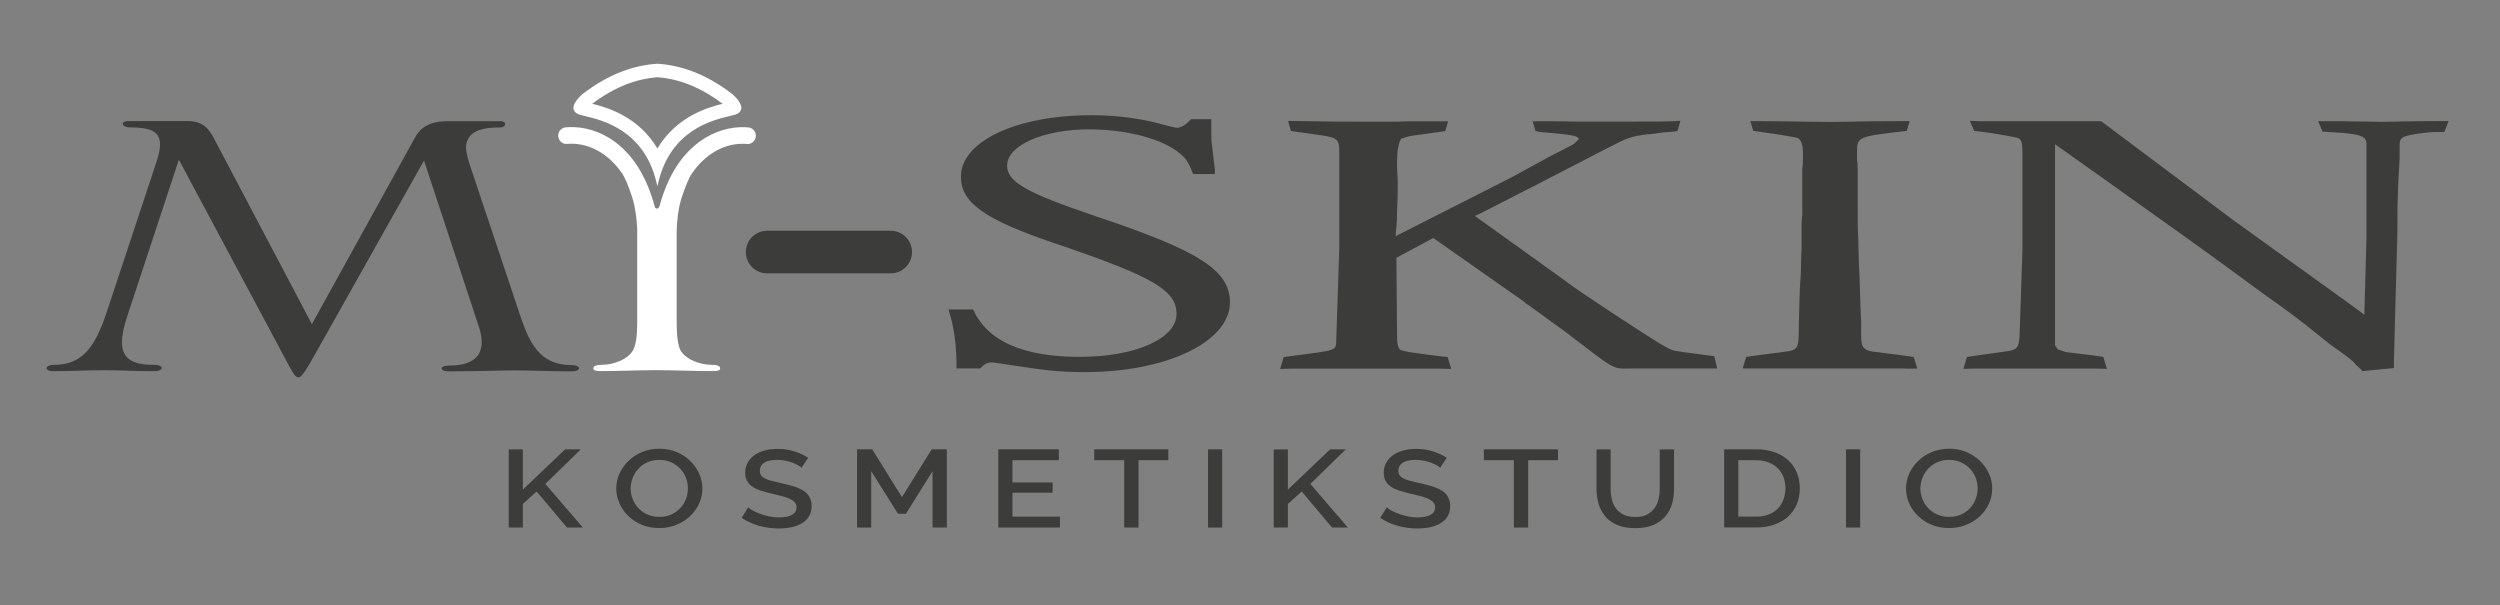 <?xml version="1.0" encoding="utf-8"?>
<!-- Generator: Adobe Illustrator 25.4.1, SVG Export Plug-In . SVG Version: 6.00 Build 0)  -->
<svg version="1.1" id="Ebene_1" xmlns="http://www.w3.org/2000/svg" xmlns:xlink="http://www.w3.org/1999/xlink" x="0px" y="0px"
	 viewBox="0 0 293.39 71.03" style="enable-background:new 0 0 293.39 71.03;" xml:space="preserve">
<rect x="0" y="0" width="293.39" height="71.03" fill="#808080" stroke="none"/>
<style type="text/css">
	.st0{fill:#3C3C3B;}
	.st1{fill:#FFFFFF;}
</style>
<g>
	<g>
		<g>
			<path class="st0" d="M49.76,18.84L36.98,41.56c-1.1,1.95-1.58,2.73-1.95,2.73c-0.42,0-0.74-0.68-1.42-1.94L20.99,18.74
				l-6.05,18.35c-0.42,1.26-0.63,2.26-0.63,3.05c0,1.95,1.21,2.68,3.79,2.68c1.21,0,1.1,0.74,0.05,0.74c-2.63,0-3.47-0.11-5.99-0.11
				c-2.1,0-4.05,0.11-6,0.11c-0.95,0-0.95-0.74,0.16-0.74c3.31,0,4.84-2,6.26-6.36l5.73-17.3c0.32-0.89,0.47-1.63,0.47-2.21
				c0-1.53-1.1-2-3.58-2c-0.89,0-1.16-0.74-0.11-0.74h6.84c1.16,0,2.16,0.21,3.05,1.79l11.62,22.04l12.15-21.98
				c0.89-1.58,2.42-1.84,3.94-1.84h6.05c0.74,0,0.74,0.74-0.11,0.74c-1.32,0-3.94,0.11-3.94,2.37c0,0.58,0.32,1.68,0.58,2.42
				l5.84,17.46c1,2.94,2.21,5.63,5.89,5.63c1.21,0,1.31,0.74,0.05,0.74c-2.79,0-4.37-0.11-6.68-0.11c-2.05,0-4.05,0.11-7.73,0.11
				c-1.05,0-1.16-0.68,0.1-0.68c2.37,0,3.79-0.84,3.79-2.73c0-0.53-0.1-1.1-0.32-1.79L49.76,18.84z"/>
			<path class="st1" d="M88.64,15.58c-0.12-0.33-0.41-0.56-0.74-0.62l0,0c-0.02,0-0.04,0-0.06,0c-0.04-0.01-0.07-0.01-0.11-0.01
				c-0.31-0.03-0.56-0.03-0.91-0.02c-3.53,0.15-7.58,2.66-9.35,9.01l-0.09,0.31l-0.01,0c-0.03,0.13-0.14,0.23-0.27,0.23
				c-0.12,0-0.22-0.08-0.26-0.19c-0.01-0.02-0.01-0.03-0.01-0.05h0c-1.73-6.59-5.85-9.17-9.44-9.32c-0.35-0.01-0.6-0.01-0.91,0.02
				c-0.04,0-0.07,0-0.11,0.01c-0.02,0-0.04,0-0.06,0v0c-0.33,0.06-0.62,0.28-0.74,0.62c-0.19,0.51,0.07,1.08,0.58,1.27
				c0.08,0.03,0.16,0.05,0.25,0.05v0c0.01,0,0.02,0,0.03,0c0.07,0,0.14,0,0.21-0.01c0.23-0.01,0.53-0.02,0.66-0.01
				c1.96,0.08,4.13,1.13,5.77,3.57c0.23,0.38,0.62,1.17,1.12,2.71c0.37,1.15,0.53,2.52,0.59,3.68v11.03c0,1.68-0.16,2.58-0.47,3.21
				c-0.68,1.21-2.47,1.74-3.63,1.74c-0.58,0-1.05,0.11-1.05,0.42c0,0.26,0.32,0.32,0.89,0.32c2.31,0,4.37-0.11,6.47-0.11
				c2.21,0,4.31,0.11,6.63,0.11c0.58,0,0.89-0.05,0.89-0.32c0-0.32-0.42-0.42-1.05-0.42c-1.16,0-2.95-0.53-3.63-1.74
				c-0.26-0.63-0.42-1.52-0.42-3.21v-8.5l0.01,0c0,0,0-0.06-0.01-0.15v-2.2c0.05-1.2,0.2-2.65,0.6-3.86
				c0.48-1.45,0.85-2.23,1.08-2.63c1.64-2.49,3.83-3.56,5.81-3.64c0.14-0.01,0.43,0,0.66,0.01c0.07,0.01,0.14,0.01,0.21,0.01
				c0.01,0,0.02,0,0.03,0v0c0.08-0.01,0.17-0.02,0.25-0.05C88.57,16.66,88.83,16.1,88.64,15.58z"/>
			<g>
				<g>
					<path class="st1" d="M86.96,12.39c-0.19-0.65-0.99-1.32-1.02-1.35c-3.15-2.43-6.13-3.39-8.78-3.56v0c0,0-0.01,0-0.01,0
						s-0.01,0-0.01,0v0c-2.65,0.17-5.63,1.13-8.78,3.56c-0.04,0.03-0.83,0.71-1.02,1.35c-0.07,0.24-0.05,0.44,0.05,0.62
						c0.12,0.21,0.35,0.37,0.68,0.46c0.16,0.04,0.36,0.09,0.58,0.15c2.06,0.49,6.87,1.65,8.36,7.66l0.13,0.53v0.07l0,0.01l0.01-0.03
						l0.01,0.03l0-0.01v-0.07l0.13-0.53c1.49-6.02,6.3-7.18,8.35-7.66c0.22-0.06,0.43-0.1,0.58-0.15c0.34-0.09,0.57-0.25,0.68-0.46
						C87.01,12.84,87.03,12.63,86.96,12.39z M77.15,17.42c-2.23-3.72-5.8-4.79-7.65-5.24c2.75-2.08,5.35-2.94,7.65-3.12
						c2.3,0.17,4.89,1.03,7.65,3.12C82.96,12.63,79.39,13.7,77.15,17.42z"/>
				</g>
			</g>
			<g>
				<path class="st0" d="M127.31,43.67c-3.72,0-5.42-0.35-9.9-1.01l-0.93-0.13c-0.68,0-0.93,0.18-1.44,0.7h-2.79V42.8
					c0-2.06-0.25-4.16-0.76-5.87l-0.17-0.61h2.88c1.69,3.72,5.84,5.56,12.53,5.56c6.52,0,11.34-2.15,11.34-5.03
					c0-2.8-2.71-4.38-14.47-8.36c-8.13-2.76-10.83-4.73-10.83-7.75c0-4.16,6.52-7.22,15.32-7.22c2.88,0,5.67,0.35,8.38,1.09
					c0.76,0.22,1.44,0.39,1.78,0.39c0.51-0.13,0.76-0.31,1.02-0.53l0.51-0.48h2.37v1.18c0,0.92,0,1.27,0.08,1.84l0.34,2.89v0.53
					h-2.54c-0.59-1.49-0.85-1.84-1.61-2.45c-1.95-1.66-6.18-2.8-10.58-2.8c-5.42,0-9.65,1.88-9.65,4.25c0,1.93,2.29,3.2,10.41,5.95
					c12.19,4.07,15.74,6.35,15.74,10.11C144.33,40.13,136.88,43.67,127.31,43.67z"/>
				<path class="st0" d="M197.48,43.24h-0.76h-0.51h-0.42h-4.23c-2.45,0-1.61,0.48-7.96-4.38c-0.34-0.22-0.85-0.61-1.52-1.09
					c-1.1-0.79-0.93-0.7-2.29-1.66c-0.25-0.18-0.42-0.35-0.68-0.44c-0.08-0.13-0.08-0.09-0.25-0.26l-10.66-7.48l-4.32,2.32v0.66
					l0.08,8.93c0,0.53,0.17,1.05,0.34,1.18c0.25,0.17,1.02,0.31,2.12,0.44c0.59,0.09,1.44,0.22,2.62,0.35l0.85,0.09l0.42,1.4
					l-1.44-0.04h-2.29h-3.22h-3.13h-3.22h-3.22h-2.12l-1.44,0.04l0.42-1.4l0.68-0.09c6.01-0.79,5.42-0.53,5.5-2.32l0.34-10.29v-9.76
					v-1.53c0-1.58-0.17-1.75-2.29-2.06l-2.79-0.39l-0.59-0.09l-0.34-1.18c5.59,0.09,6.09,0.09,9.4,0.09h3.3l1.52-0.04h1.61h1.52
					h1.44l-0.34,1.14l-0.59,0.09l-2.79,0.39c-0.93,0.13-1.02,0.17-1.69,0.39h-0.08c-0.34,0.48-0.51,1.53-0.51,2.8v0.61l0.08,1.49
					v0.7c0,1.79,0,0.83-0.08,2.98c0,1.44-0.08,1.71-0.17,2.89l13.63-6.92l4.32-2.36l2.96-1.53l0.59-0.57
					c-0.08-0.39-0.51-0.48-3.81-0.79c-0.34,0-1.02-0.09-1.27-0.18l-0.34-1.14h1.27c3.55,0,2.37,0.04,4.06,0.04h3.05h2.62
					c4.4,0,4.91,0,6.35-0.09l-0.34,1.18l-0.17,0.04c-0.08,0.04-0.59,0.09-1.44,0.13c-0.25,0.04-1.02,0.13-1.61,0.22h-0.25
					c-1.95,0.26-2.29,0.35-4.74,1.62l-8.13,4.2l-6.77,3.46l-0.68,0.31l10.5,7.53c1.52,1.14,1.69,1.23,6.09,4.16
					c4.82,3.15,5.93,3.85,6.77,4.11c0.51,0.09,1.35,0.22,3.72,0.53l1.02,0.13l0.34,1.44H197.48z"/>
				<path class="st0" d="M223.72,43.24h-5.16h-3.39h-3.64h-5.67h-1.35l0.42-1.36l0.59-0.09l4.06-0.53c1.35-0.17,1.52-0.39,1.52-2.54
					c0-0.44,0-1.01,0.08-3.46c0.08-2.71,0.08-1.62,0.17-3.37c0-1.58,0.08-2.71,0.08-2.71v-2.23v-0.88l0.08-0.92v-0.92v-3.5v-0.39
					v-0.53c0.08-0.48,0.08-1.14,0.08-1.27V18.2c0-1.23-0.17-1.66-0.59-2.01c-1.78-0.35-2.71-0.48-5.25-0.83l-0.34-1.14h1.35
					c2.71,0,5.93,0.09,8.04,0.09c1.78,0,3.55-0.09,7.96-0.09h1.35l-0.34,1.14c-6.01,0.7-5.84,0.66-5.84,2.8v0.35v0.31
					c0.08,0.26,0.08,0.48,0.08,1.93v1.97c0,3.68,0,4.03,0.08,5.6c0,0.74,0,0.26,0.08,2.98c0.08,1.36,0-0.17,0.17,4.68
					c0.08,1.66,0.08,1.84,0.08,3.59c0,1.18,0.34,1.58,1.52,1.71l4.06,0.53l0.59,0.09l0.42,1.36H223.72z"/>
				<path class="st0" d="M286.86,15.49h-0.85c-1.19,0-3.39,0.31-3.89,0.57c-0.42,0.18-0.51,0.48-0.51,1.01v0.7c0,0,0,0.26,0,0.83
					c-0.17,2.71-0.17,3.02-0.25,5.6c0,1.75,0,3.68-0.08,5.52l-0.34,12.69v0.79l-3.72,0.35c-0.17-0.22-0.08-0.17-0.51-0.53
					c-0.08-0.04-0.08-0.09-0.25-0.22c-0.17-0.31-0.93-0.92-2.12-1.75c-0.42-0.26-1.44-1.05-2.79-2.15c-1.1-0.92-3.13-2.45-5.92-4.42
					c-3.64-2.67-6.69-4.9-7.62-5.56l-10.24-7.31l-6.6-4.68v1.01v22.59l0.34,0.48l0.93,0.31c3.39,0.39,3.55,0.44,4.4,0.57l0.42,1.4
					l-1.44-0.04h-1.95h-2.71h-2.2h-2.37h-2.79h-2.03l-1.35,0.04l0.42-1.4l0.59-0.09l4.06-0.57c1.27-0.17,1.44-0.48,1.52-1.84
					l0.34-10.2v-9.94c0-2.49,0-2.76-0.51-3.06c-1.19-0.26-3.22-0.61-4.4-0.74l-0.76-0.09l-0.51-1.18l1.19,0.04h8.04h5.16h1.02
					l15.49,11.6l14.05,10.11l1.35,1.01l0.25-8.93v-8.58v-1.44v-0.35v-0.53v-0.22c0-0.96-0.68-1.18-4.4-1.4l-0.76-0.04l-0.51-1.23
					h1.35h0.76c1.95,0,1.02,0.04,2.71,0.04h0.68c0.85,0,1.52,0.04,1.69,0.04h0.42c1.1,0,2.62-0.09,6.35-0.09h1.35L286.86,15.49z"/>
			</g>
			<path class="st0" d="M104.53,32.08h-14.5c-1.38,0-2.5-1.12-2.5-2.5s1.12-2.5,2.5-2.5h14.5c1.38,0,2.5,1.12,2.5,2.5
				S105.91,32.08,104.53,32.08z"/>
		</g>
	</g>
	<g>
		<path class="st0" d="M59.7,61.91v-9.17h1.66v4.72l4.96-4.73h1.84L64,56.79l4.4,5.12h-1.86l-3.56-4.23l-1.62,1.46v2.77H59.7z"/>
		<path class="st0" d="M77.37,61.97c-0.75,0-1.44-0.13-2.06-0.39c-0.62-0.26-1.15-0.61-1.6-1.05c-0.45-0.44-0.79-0.93-1.03-1.49
			c-0.24-0.56-0.36-1.13-0.36-1.72c0-0.61,0.13-1.2,0.39-1.76c0.26-0.56,0.61-1.06,1.06-1.49s0.99-0.77,1.6-1.03
			c0.62-0.25,1.29-0.38,2.03-0.38c0.75,0,1.44,0.14,2.06,0.41c0.62,0.27,1.15,0.63,1.59,1.07c0.44,0.44,0.78,0.94,1.02,1.49
			c0.24,0.56,0.36,1.12,0.36,1.7c0,0.61-0.13,1.2-0.38,1.76c-0.25,0.56-0.61,1.05-1.06,1.48s-0.99,0.77-1.61,1.02
			C78.77,61.85,78.09,61.97,77.37,61.97z M74.01,57.32c0,0.43,0.08,0.85,0.24,1.25c0.16,0.41,0.38,0.76,0.68,1.07
			c0.29,0.31,0.65,0.56,1.06,0.74c0.42,0.19,0.88,0.28,1.4,0.28c0.53,0,1.01-0.1,1.42-0.29c0.41-0.19,0.76-0.45,1.05-0.77
			c0.29-0.32,0.5-0.68,0.65-1.07c0.15-0.4,0.22-0.8,0.22-1.22c0-0.44-0.08-0.86-0.24-1.26c-0.16-0.4-0.38-0.75-0.68-1.06
			c-0.29-0.31-0.64-0.55-1.05-0.74c-0.41-0.19-0.87-0.28-1.37-0.28c-0.53,0-1.01,0.1-1.43,0.29s-0.77,0.45-1.05,0.76
			c-0.29,0.31-0.51,0.67-0.66,1.07C74.09,56.5,74.01,56.91,74.01,57.32z"/>
		<path class="st0" d="M94.07,54.89c-0.1-0.09-0.24-0.2-0.43-0.3c-0.19-0.11-0.41-0.21-0.66-0.3c-0.25-0.09-0.53-0.17-0.83-0.23
			c-0.3-0.06-0.61-0.09-0.93-0.09c-0.7,0-1.22,0.11-1.55,0.34s-0.5,0.53-0.5,0.93c0,0.22,0.05,0.41,0.16,0.55
			c0.1,0.14,0.26,0.27,0.48,0.38s0.49,0.2,0.82,0.28c0.33,0.08,0.71,0.17,1.14,0.27c0.54,0.11,1.02,0.24,1.45,0.38
			c0.43,0.14,0.79,0.31,1.09,0.5s0.53,0.44,0.69,0.73c0.16,0.29,0.25,0.64,0.25,1.05c0,0.47-0.1,0.87-0.3,1.2
			c-0.2,0.34-0.48,0.61-0.83,0.82c-0.35,0.21-0.76,0.37-1.22,0.47c-0.47,0.1-0.97,0.15-1.5,0.15c-0.8,0-1.58-0.11-2.33-0.32
			c-0.75-0.21-1.42-0.52-2.03-0.92l0.76-1.24c0.13,0.11,0.31,0.24,0.56,0.38c0.24,0.14,0.53,0.27,0.85,0.38
			c0.32,0.12,0.67,0.22,1.05,0.3c0.38,0.08,0.77,0.12,1.17,0.12c0.65,0,1.16-0.1,1.51-0.3s0.54-0.49,0.54-0.88
			c0-0.23-0.07-0.43-0.2-0.58c-0.13-0.15-0.32-0.29-0.57-0.41c-0.25-0.12-0.55-0.22-0.91-0.32c-0.36-0.1-0.76-0.19-1.22-0.3
			c-0.52-0.12-0.98-0.25-1.37-0.38c-0.39-0.13-0.71-0.29-0.97-0.48c-0.26-0.19-0.45-0.41-0.59-0.67c-0.13-0.25-0.2-0.56-0.2-0.92
			c0-0.45,0.1-0.85,0.3-1.2s0.47-0.64,0.81-0.88c0.34-0.24,0.75-0.42,1.21-0.54c0.46-0.12,0.97-0.18,1.51-0.18
			c0.71,0,1.37,0.1,1.98,0.3c0.6,0.2,1.13,0.44,1.59,0.74L94.07,54.89z"/>
		<path class="st0" d="M109.44,61.91V55.3l-3.13,5h-0.92l-3.15-5v6.61h-1.66v-9.18h1.78l3.49,5.61l3.49-5.61h1.78v9.18H109.44z"/>
		<path class="st0" d="M124.39,60.63v1.28h-7.23v-9.18h7.1v1.28h-5.44v2.61h4.71v1.2h-4.71v2.81H124.39z"/>
		<path class="st0" d="M137.11,54.01h-3.5v7.9h-1.68v-7.9h-3.52v-1.28h8.7V54.01z"/>
		<path class="st0" d="M141.77,61.91v-9.18h1.66v9.18H141.77z"/>
		<path class="st0" d="M149.48,61.91v-9.17h1.66v4.72l4.96-4.73h1.84l-4.16,4.06l4.4,5.12h-1.86l-3.56-4.23l-1.62,1.46v2.77H149.48z
			"/>
		<path class="st0" d="M169.01,54.89c-0.1-0.09-0.24-0.2-0.43-0.3c-0.19-0.11-0.41-0.21-0.66-0.3c-0.25-0.09-0.53-0.17-0.83-0.23
			c-0.3-0.06-0.61-0.09-0.93-0.09c-0.7,0-1.22,0.11-1.55,0.34s-0.5,0.53-0.5,0.93c0,0.22,0.05,0.41,0.16,0.55
			c0.1,0.14,0.26,0.27,0.48,0.38s0.49,0.2,0.82,0.28c0.33,0.08,0.71,0.17,1.14,0.27c0.54,0.11,1.02,0.24,1.45,0.38
			c0.43,0.14,0.79,0.31,1.09,0.5s0.53,0.44,0.69,0.73c0.16,0.29,0.25,0.64,0.25,1.05c0,0.47-0.1,0.87-0.3,1.2
			c-0.2,0.34-0.48,0.61-0.83,0.82c-0.35,0.21-0.76,0.37-1.22,0.47c-0.47,0.1-0.97,0.15-1.5,0.15c-0.8,0-1.58-0.11-2.33-0.32
			c-0.75-0.21-1.42-0.52-2.03-0.92l0.76-1.24c0.13,0.11,0.31,0.24,0.56,0.38c0.24,0.14,0.53,0.27,0.85,0.38
			c0.32,0.12,0.67,0.22,1.05,0.3c0.38,0.08,0.77,0.12,1.17,0.12c0.65,0,1.16-0.1,1.51-0.3s0.54-0.49,0.54-0.88
			c0-0.23-0.07-0.43-0.2-0.58c-0.13-0.15-0.32-0.29-0.57-0.41c-0.25-0.12-0.55-0.22-0.91-0.32c-0.36-0.1-0.76-0.19-1.22-0.3
			c-0.52-0.12-0.98-0.25-1.37-0.38c-0.39-0.13-0.71-0.29-0.97-0.48c-0.26-0.19-0.45-0.41-0.59-0.67c-0.13-0.25-0.2-0.56-0.2-0.92
			c0-0.45,0.1-0.85,0.3-1.2s0.47-0.64,0.81-0.88c0.34-0.24,0.75-0.42,1.21-0.54c0.46-0.12,0.97-0.18,1.51-0.18
			c0.71,0,1.37,0.1,1.98,0.3c0.6,0.2,1.13,0.44,1.59,0.74L169.01,54.89z"/>
		<path class="st0" d="M182.84,54.01h-3.5v7.9h-1.68v-7.9h-3.52v-1.28h8.7V54.01z"/>
		<path class="st0" d="M191.9,60.67c0.55,0,1.02-0.09,1.38-0.28c0.37-0.19,0.66-0.44,0.88-0.74c0.22-0.31,0.38-0.66,0.48-1.05
			c0.09-0.39,0.14-0.8,0.14-1.21v-4.65h1.68v4.65c0,0.63-0.08,1.22-0.25,1.78s-0.44,1.04-0.8,1.46c-0.37,0.42-0.84,0.75-1.42,0.99
			s-1.27,0.36-2.09,0.36c-0.84,0-1.55-0.13-2.13-0.38c-0.58-0.25-1.05-0.59-1.4-1.02s-0.61-0.92-0.77-1.47s-0.24-1.12-0.24-1.72
			v-4.65h1.66v4.65c0,0.42,0.05,0.83,0.14,1.22c0.09,0.39,0.25,0.74,0.48,1.05c0.22,0.31,0.52,0.55,0.89,0.74
			C190.89,60.58,191.35,60.67,191.9,60.67z"/>
		<path class="st0" d="M202.34,61.91v-9.18h3.74c0.85,0,1.6,0.12,2.24,0.36c0.64,0.24,1.17,0.57,1.6,0.98
			c0.43,0.41,0.75,0.9,0.97,1.45c0.22,0.56,0.33,1.15,0.33,1.78c0,0.7-0.12,1.33-0.36,1.89c-0.24,0.56-0.59,1.05-1.03,1.45
			s-0.99,0.71-1.62,0.93s-1.34,0.33-2.12,0.33H202.34z M209.53,57.31c0-0.48-0.08-0.93-0.23-1.33c-0.15-0.4-0.38-0.75-0.68-1.04
			c-0.3-0.29-0.66-0.52-1.08-0.68c-0.43-0.16-0.91-0.25-1.46-0.25H204v6.62h2.08c0.55,0,1.05-0.08,1.48-0.25s0.79-0.4,1.08-0.7
			s0.51-0.65,0.66-1.05S209.53,57.78,209.53,57.31z"/>
		<path class="st0" d="M216.64,61.91v-9.18h1.66v9.18H216.64z"/>
		<path class="st0" d="M228.73,61.97c-0.75,0-1.44-0.13-2.06-0.39c-0.62-0.26-1.15-0.61-1.6-1.05s-0.79-0.93-1.03-1.49
			c-0.24-0.56-0.36-1.13-0.36-1.72c0-0.61,0.13-1.2,0.39-1.76c0.26-0.56,0.61-1.06,1.06-1.49s0.99-0.77,1.6-1.03
			c0.62-0.25,1.29-0.38,2.03-0.38c0.75,0,1.44,0.14,2.06,0.41c0.62,0.27,1.15,0.63,1.59,1.07s0.78,0.94,1.03,1.49
			c0.24,0.56,0.36,1.12,0.36,1.7c0,0.61-0.13,1.2-0.38,1.76c-0.25,0.56-0.61,1.05-1.06,1.48s-0.99,0.77-1.61,1.02
			C230.12,61.85,229.45,61.97,228.73,61.97z M225.37,57.32c0,0.43,0.08,0.85,0.24,1.25c0.16,0.41,0.38,0.76,0.68,1.07
			c0.29,0.31,0.65,0.56,1.06,0.74c0.42,0.19,0.88,0.28,1.4,0.28c0.54,0,1.01-0.1,1.42-0.29s0.76-0.45,1.05-0.77
			c0.29-0.32,0.5-0.68,0.65-1.07s0.22-0.8,0.22-1.22c0-0.44-0.08-0.86-0.24-1.26c-0.16-0.4-0.38-0.75-0.68-1.06
			c-0.29-0.31-0.64-0.55-1.05-0.74s-0.87-0.28-1.37-0.28c-0.53,0-1.01,0.1-1.43,0.29c-0.42,0.19-0.77,0.45-1.05,0.76
			c-0.29,0.31-0.51,0.67-0.66,1.07S225.37,56.91,225.37,57.32z"/>
	</g>
</g>
</svg>
